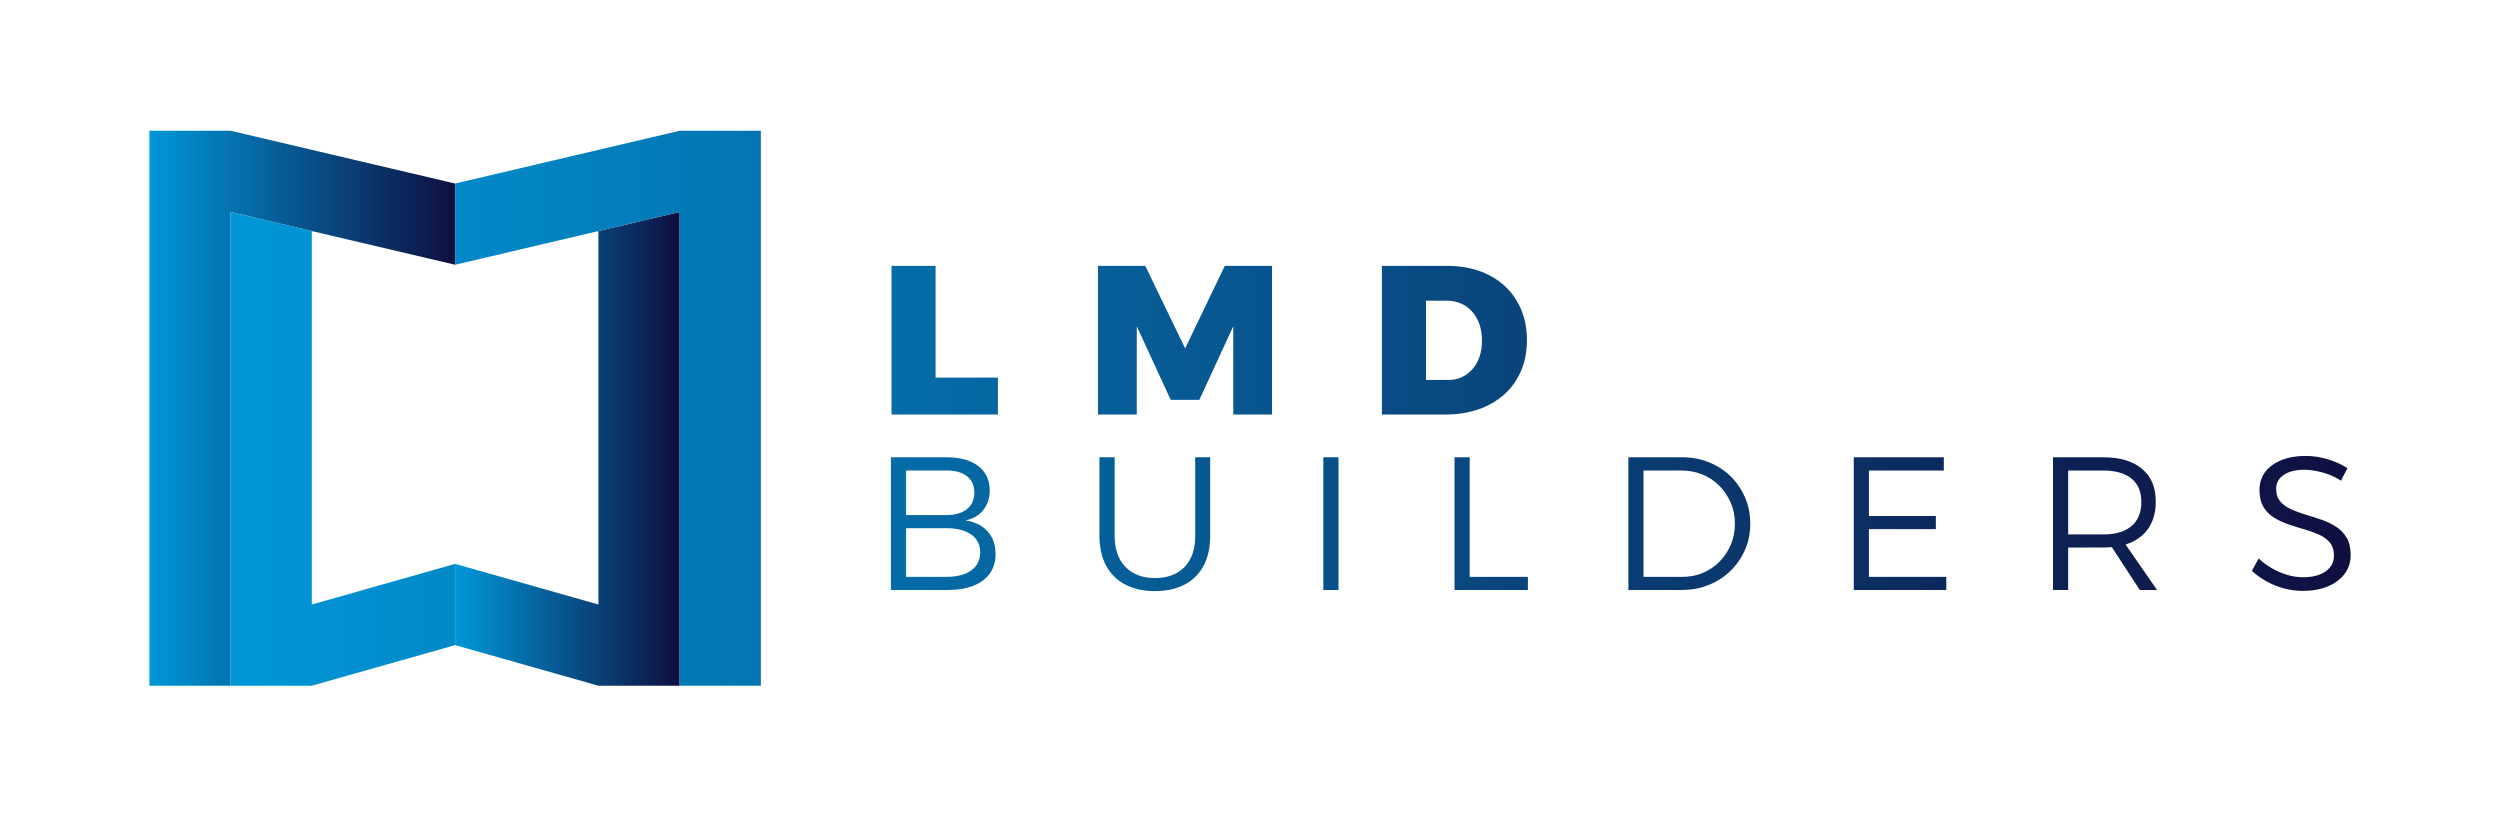 <svg xmlns="http://www.w3.org/2000/svg" xmlns:xlink="http://www.w3.org/1999/xlink" id="Layer_1" data-name="Layer 1" viewBox="0 0 1800 587.86"><defs><style>      .cls-1 {        fill: url(#linear-gradient-2);      }      .cls-2 {        fill: url(#linear-gradient-3);      }      .cls-3 {        fill: url(#linear-gradient);      }    </style><linearGradient id="linear-gradient" x1="107.54" y1="293.93" x2="327.68" y2="293.93" gradientUnits="userSpaceOnUse"><stop offset="0" stop-color="#0097d8"></stop><stop offset="1" stop-color="#0f0f40"></stop></linearGradient><linearGradient id="linear-gradient-2" x1="327.68" y1="323.17" x2="489.34" y2="323.17" xlink:href="#linear-gradient"></linearGradient><linearGradient id="linear-gradient-3" x1="166.02" x2="1692.46" xlink:href="#linear-gradient"></linearGradient></defs><polygon class="cls-3" points="327.68 132.15 327.68 190.62 224.5 166.36 166.02 152.61 166.02 493.72 107.54 493.72 107.54 94.14 166.02 94.14 224.5 107.89 327.68 132.15"></polygon><polygon class="cls-1" points="489.34 152.61 489.34 493.72 430.86 493.72 327.68 464.48 327.68 406 430.86 435.25 430.86 166.36 489.34 152.61"></polygon><path class="cls-2" d="M547.82,94.14v399.58h-58.48V152.61l-58.47,13.75-103.19,24.26v-58.47l103.19-24.26,58.47-13.75h58.48ZM224.5,435.25V166.36l-58.48-13.75v341.11h58.48l103.18-29.24v-58.47l-103.18,29.24ZM641.86,298.45h76.64v-26.56h-44.88v-80.45h-31.75v107.01ZM790.54,298.45h27.94v-63.51l24.43,52.97h20.61l24.43-52.97v63.51h27.94v-107.01h-34.04l-28.55,59.39-28.7-59.39h-34.04v107.01ZM994.96,191.44v107.01h45.8c8.86,0,16.87-1.27,24.04-3.82,7.18-2.54,13.36-6.18,18.55-10.91,5.19-4.73,9.16-10.38,11.91-16.95,2.75-6.56,4.12-13.86,4.12-21.91s-1.37-15.34-4.12-21.91c-2.75-6.56-6.64-12.19-11.68-16.87-5.04-4.68-11.07-8.3-18.09-10.84-7.02-2.54-14.91-3.82-23.66-3.82h-46.87ZM1026.71,273.57v-57.1h14.51c3.87,0,7.38.66,10.53,1.99,3.15,1.32,5.88,3.28,8.17,5.88,2.29,2.6,4.05,5.65,5.27,9.16,1.22,3.51,1.83,7.4,1.83,11.68s-.58,8.14-1.75,11.6c-1.17,3.46-2.85,6.44-5.04,8.93-2.19,2.5-4.73,4.43-7.63,5.8-2.9,1.37-6.18,2.06-9.84,2.06h-16.03ZM641.47,329.23v95.55h40.81c7.28,0,13.49-1.02,18.63-3.07,5.14-2.05,9.08-5,11.81-8.87,2.73-3.87,4.09-8.53,4.09-13.99,0-6.55-1.91-11.96-5.73-16.24-3.82-4.28-9.14-6.91-15.97-7.92,5.46-1.09,9.73-3.57,12.83-7.44,3.09-3.87,4.64-8.57,4.64-14.13,0-5-1.23-9.28-3.69-12.83s-5.98-6.28-10.58-8.19c-4.6-1.91-10.12-2.87-16.58-2.87h-40.27ZM652.38,370.86v-32.08h28.8c6.37-.09,11.35,1.25,14.95,4.03,3.59,2.78,5.39,6.71,5.39,11.81s-1.8,9.19-5.39,12.01c-3.6,2.82-8.58,4.23-14.95,4.23h-28.8ZM652.38,415.36v-35.08h28.8c7.73,0,13.76,1.52,18.08,4.57,4.32,3.05,6.48,7.3,6.48,12.76s-2.16,10.01-6.48,13.1c-4.32,3.1-10.35,4.64-18.08,4.64h-28.8ZM802.53,329.23h-10.92v56.64c0,8.28,1.59,15.4,4.78,21.36,3.18,5.96,7.78,10.51,13.79,13.65,6.01,3.14,13.15,4.71,21.43,4.71s15.4-1.57,21.36-4.71c5.96-3.14,10.51-7.69,13.65-13.65,3.14-5.96,4.71-13.08,4.71-21.36v-56.64h-10.78v56.64c0,9.65-2.57,17.11-7.71,22.39-5.14,5.28-12.22,7.92-21.22,7.92s-16.11-2.66-21.29-7.99c-5.19-5.32-7.78-12.76-7.78-22.32v-56.64ZM952.8,424.78h10.92v-95.55h-10.92v95.55ZM1047.26,424.78h52.82v-9.42h-41.9v-86.13h-10.92v95.55ZM1172.42,329.23v95.55h38.35c7.01,0,13.51-1.2,19.52-3.62,6.01-2.41,11.24-5.8,15.7-10.17,4.46-4.37,7.94-9.42,10.44-15.15,2.5-5.73,3.75-12.01,3.75-18.84s-1.25-13.01-3.75-18.84c-2.5-5.82-5.96-10.89-10.37-15.22-4.41-4.32-9.62-7.69-15.63-10.1-6.01-2.41-12.51-3.62-19.52-3.62h-38.49ZM1183.34,415.36v-76.57h27.44c5.37,0,10.37.95,15.01,2.86,4.64,1.91,8.69,4.62,12.15,8.12,3.46,3.5,6.19,7.57,8.19,12.21,2,4.64,3,9.69,3,15.15s-.98,10.37-2.94,15.01-4.66,8.71-8.12,12.22c-3.46,3.5-7.46,6.21-12.01,8.12-4.55,1.91-9.51,2.87-14.88,2.87h-27.85ZM1334.71,424.78h66.61v-9.42h-55.69v-34.4h48.18v-9.42h-48.18v-32.76h53.91v-9.56h-64.83v95.55ZM1478.16,329.23v95.55h10.92v-30.57h25.39c12.01,0,21.29-2.89,27.85-8.67,6.55-5.78,9.83-13.9,9.83-24.36s-3.28-17.95-9.83-23.54c-6.55-5.6-15.83-8.4-27.85-8.4h-36.31ZM1489.08,384.78v-46h25.39c8.64,0,15.36,1.91,20.13,5.73,4.78,3.82,7.16,9.46,7.16,16.93s-2.39,13.44-7.16,17.4c-4.78,3.96-11.49,5.94-20.13,5.94h-25.39ZM1540.67,424.78h12.42l-24.3-35.08h-11.05l22.93,35.08ZM1690.14,337.01c-4.01-2.55-8.67-4.64-13.99-6.28-5.32-1.64-10.76-2.46-16.31-2.46-6.55,0-12.33,1.02-17.33,3.07-5.01,2.05-8.87,4.89-11.6,8.53-2.73,3.64-4.09,7.96-4.09,12.97s.95,8.96,2.87,12.15c1.91,3.19,4.46,5.76,7.64,7.71,3.18,1.96,6.71,3.6,10.58,4.91,3.87,1.32,7.71,2.53,11.53,3.62,3.82,1.09,7.32,2.37,10.51,3.82,3.18,1.46,5.73,3.37,7.64,5.73s2.87,5.42,2.87,9.14c0,4.82-2,8.65-6.01,11.47-4.01,2.82-9.46,4.23-16.38,4.23-3.55,0-7.21-.54-10.99-1.64-3.78-1.09-7.44-2.64-10.99-4.64-3.55-2-6.82-4.41-9.83-7.23l-4.91,8.87c3,2.82,6.46,5.32,10.37,7.51,3.91,2.18,8.1,3.89,12.56,5.12,4.46,1.23,9.01,1.84,13.65,1.84,6.83,0,12.83-1.07,18.02-3.21,5.19-2.14,9.23-5.14,12.15-9.01,2.91-3.87,4.37-8.44,4.37-13.72,0-5-.96-9.12-2.87-12.35-1.91-3.23-4.46-5.87-7.64-7.92-3.19-2.05-6.69-3.73-10.51-5.05-3.82-1.32-7.64-2.55-11.47-3.68-3.82-1.14-7.33-2.44-10.51-3.89-3.19-1.45-5.76-3.32-7.71-5.6-1.96-2.27-2.94-5.28-2.94-9.01,0-4.28,1.84-7.64,5.53-10.1,3.69-2.46,8.62-3.69,14.81-3.69,2.55,0,5.3.27,8.26.82,2.96.55,6.01,1.39,9.15,2.53,3.14,1.14,6.12,2.66,8.94,4.57l4.64-9.15Z"></path></svg>